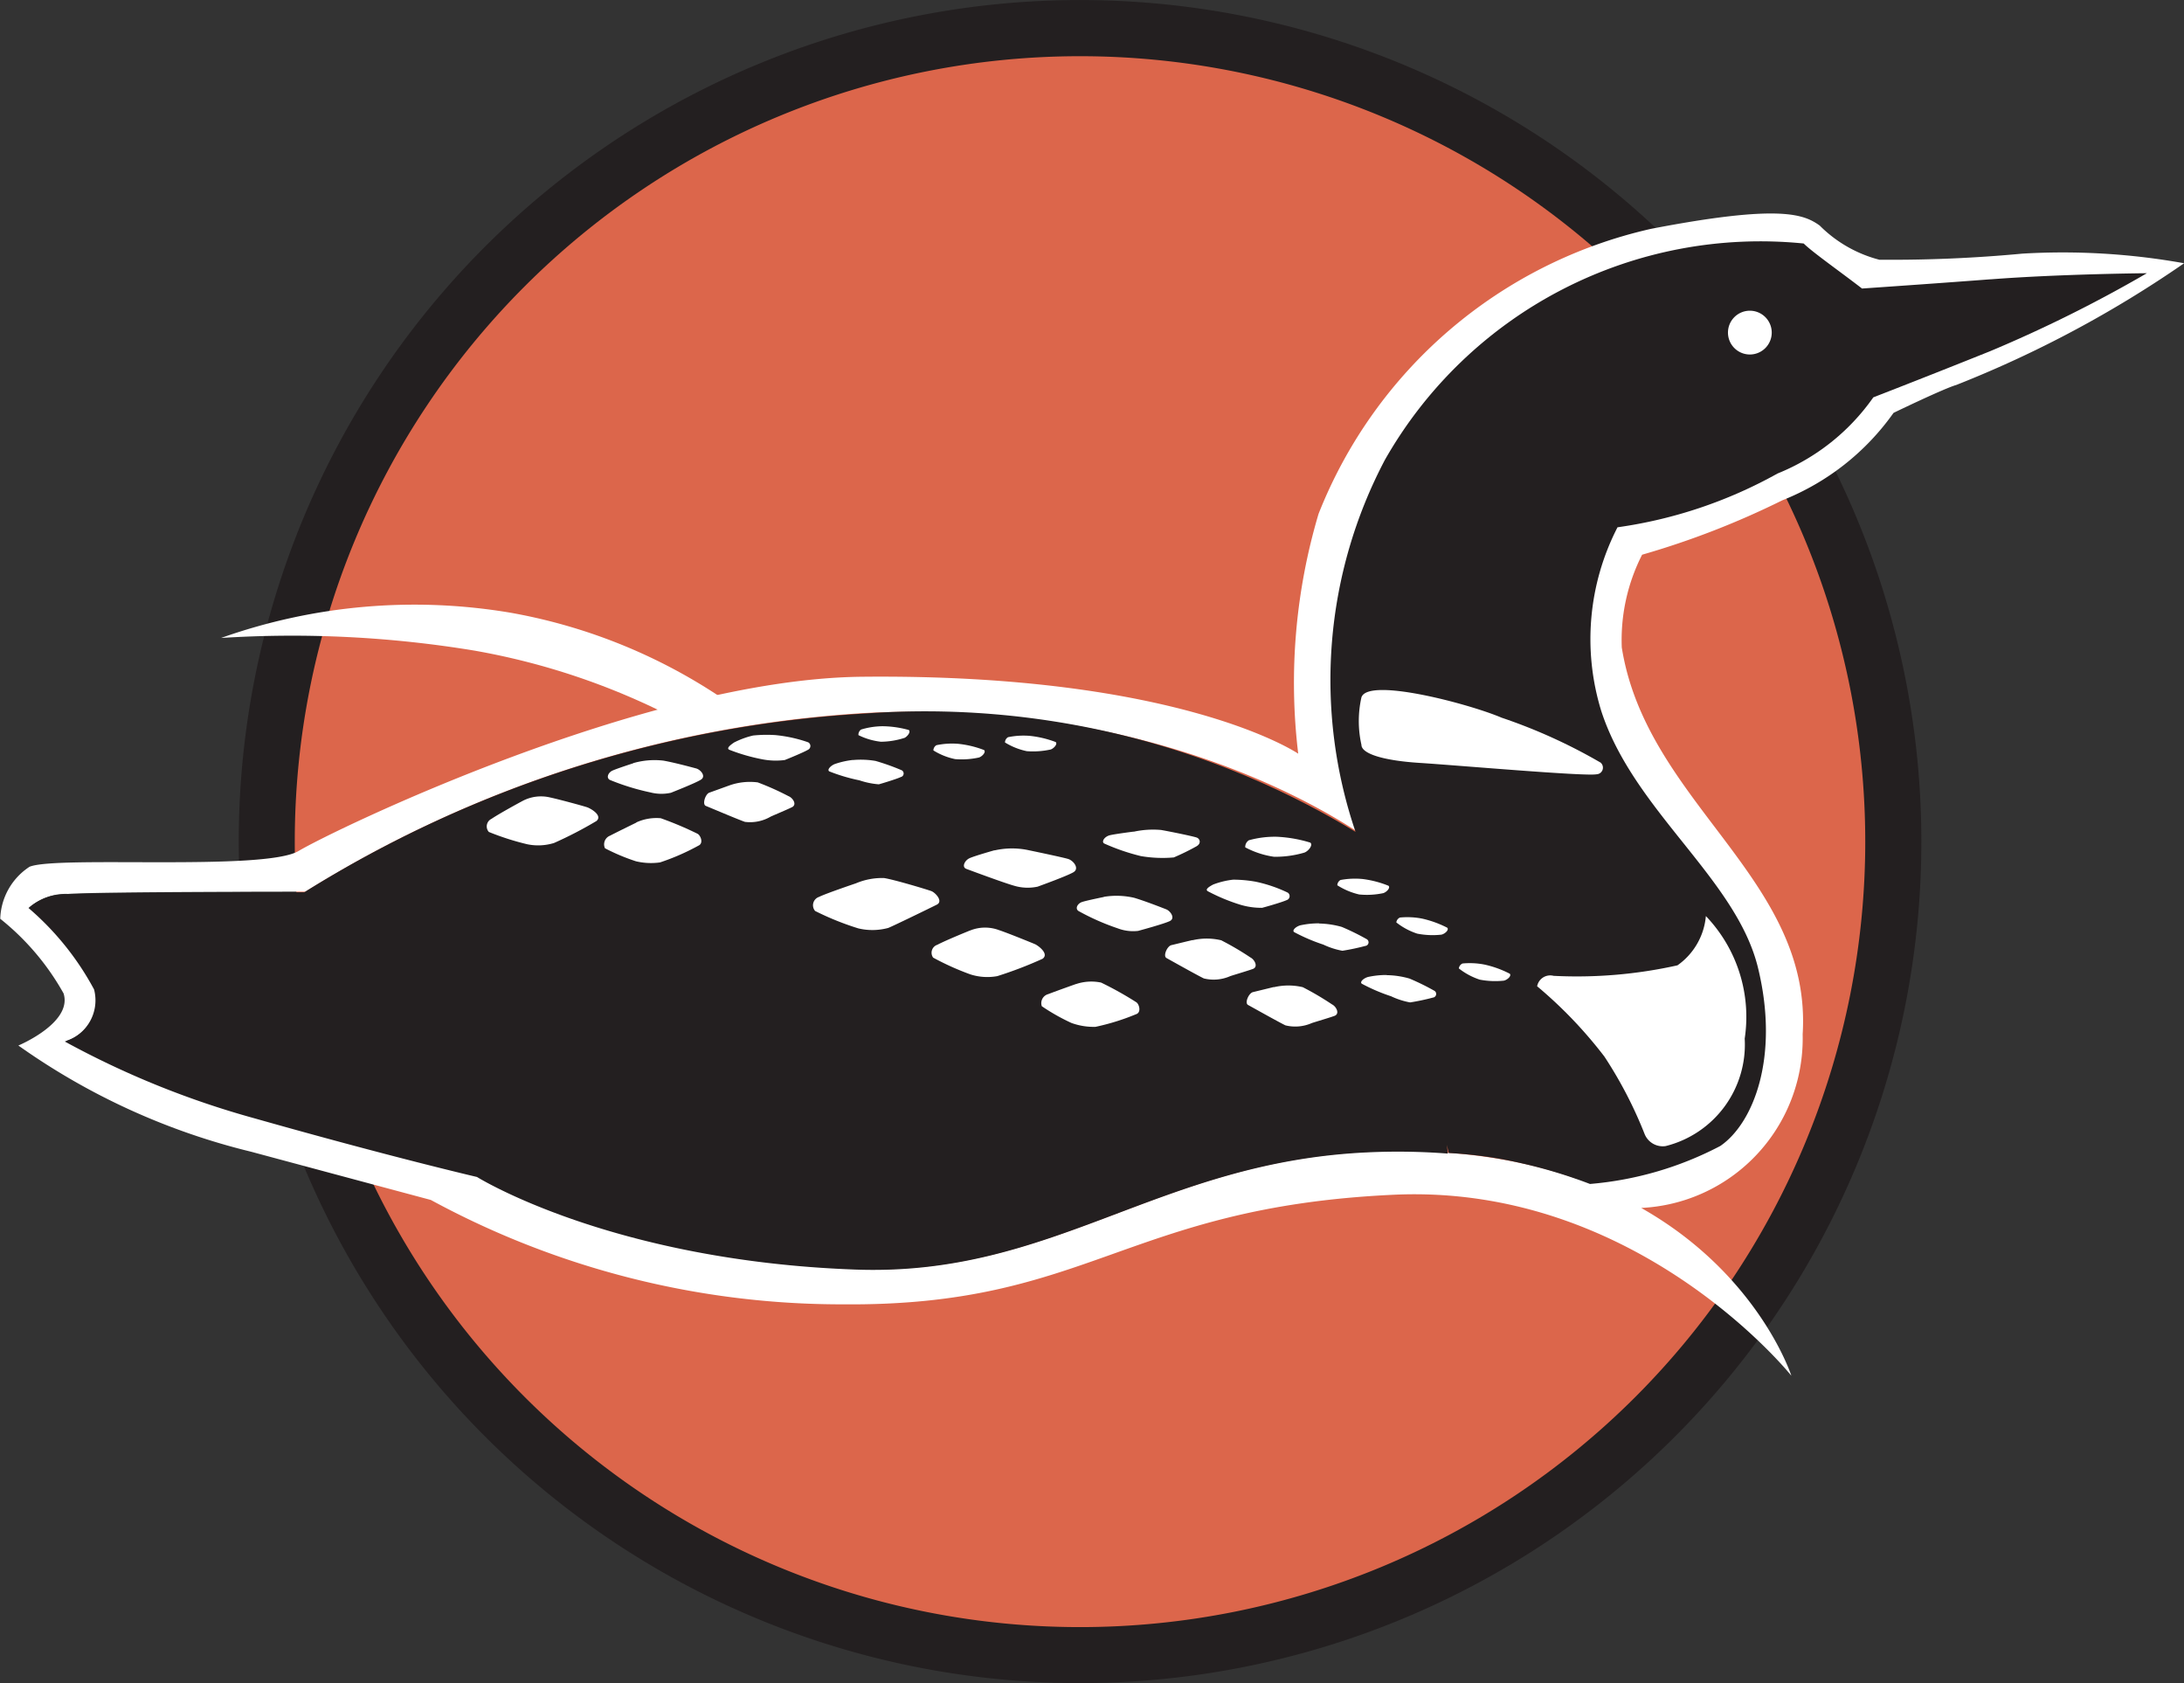 <svg id="Layer_1" data-name="Layer 1" xmlns="http://www.w3.org/2000/svg" viewBox="0 0 52.197 40.215"><rect x="0" y="0" width="52.197" height="40.215" fill="#333333" stroke="none"/><defs><style>.cls-1{fill:#231f20;}.cls-2{fill:#dc664b;}.cls-3{fill:#fff;}</style></defs><title>icon-kenai-backcountry-lodge</title><path class="cls-1" d="M279.932,100.641a20.107,20.107,0,1,1,20.107,20.108,20.108,20.108,0,0,1-20.107-20.108" transform="translate(-274.226 -80.534)"/><path class="cls-2" d="M281.271,100.641a18.767,18.767,0,1,1,18.769,18.77,18.767,18.767,0,0,1-18.769-18.77" transform="translate(-274.226 -80.534)"/><path class="cls-3" d="M311.89,108.71s3.846-3.623,3.846-4.543-3.568-5.351-4.109-6.81,0.6-2.674,1.031-4.025,4.915-3.6,4.915-3.6l6.918-2.432-6.053.594-1.46-.973-3.08.325s-4.973,2.864-6.541,5.188-0.27,8.269-.27,8.269-4.431-3.513-12.161-3.134a28.447,28.447,0,0,0-13.4,4.27s-4.973,0-5.676.054a1.311,1.311,0,0,0-.918.324,6.775,6.775,0,0,1,1.567,1.945,1.025,1.025,0,0,1-.7,1.244,21.13,21.13,0,0,0,4.54,1.837c3.245,0.919,5.313,1.4,5.313,1.4s3.2,2,9.036,2.211c4.754,0.176,7.222-2.568,12.243-2.8,8.269-.378,10.108,5.351,10.108,5.351s-3.676-4.6-9.513-4.324c-6.416.3-7.276,2.672-13.166,2.618a20.568,20.568,0,0,1-9.837-2.494s-1.545-.413-4.291-1.151a16.237,16.237,0,0,1-5.567-2.539s1.3-.541,1.081-1.244a6.053,6.053,0,0,0-1.514-1.784,1.539,1.539,0,0,1,.7-1.243c0.648-.27,5.621.108,6.432-0.378s8.269-4.107,13.458-4.162c7.62-.079,10.431,1.838,10.431,1.838a14.152,14.152,0,0,1,.486-5.73,11.194,11.194,0,0,1,7.945-6.81c3.081-.594,3.653-0.35,4.032-0.079a3.119,3.119,0,0,0,1.426.817,33.5,33.5,0,0,0,3.42-.146,16.4,16.4,0,0,1,3.864.23,26.948,26.948,0,0,1-5.445,2.908c-0.3.086-1.5,0.667-1.5,0.667a5.933,5.933,0,0,1-2.658,2.089,19.957,19.957,0,0,1-3.351,1.3,4.485,4.485,0,0,0-.486,2.216c0.594,3.729,4.557,5.515,4.323,9.243a4.055,4.055,0,0,1-4.167,4.152Z" transform="translate(-274.226 -80.534)"/><path class="cls-3" d="M291.666,97.34a13.2,13.2,0,0,0-5.221-2.163,13.808,13.808,0,0,0-6.935.6,26.731,26.731,0,0,1,6.041.3,16.7,16.7,0,0,1,4.7,1.566Z" transform="translate(-274.226 -80.534)"/><path class="cls-1" d="M321.8,87.207c-1.052.081-2.292,0.167-3.072,0.221-0.5-.387-1.19-0.872-1.394-1.076a10.326,10.326,0,0,0-10.006,5.164,11.272,11.272,0,0,0-.705,8.894A19.816,19.816,0,0,0,294.9,97.582a28.449,28.449,0,0,0-13.4,4.27s-4.972,0-5.675.053a1.31,1.31,0,0,0-.918.324,6.769,6.769,0,0,1,1.567,1.946,1.026,1.026,0,0,1-.7,1.244,21.161,21.161,0,0,0,4.54,1.837c3.243,0.919,5.312,1.4,5.312,1.4s3.2,2,9.036,2.212c4.754,0.176,7.222-2.568,12.244-2.8a15.551,15.551,0,0,1,1.923.029l-0.023-.207,0.045,0.194a9.941,9.941,0,0,1,1.715.239,11.974,11.974,0,0,1,1.66.5,8.165,8.165,0,0,0,3.115-.908c0.791-.542,1.42-2.13.9-4.26s-2.969-3.744-3.745-6.132a5.831,5.831,0,0,1,.388-4.39,10.989,10.989,0,0,0,3.824-1.285,5.145,5.145,0,0,0,2.29-1.82c0.427-.166,1.409-0.548,2.785-1.1a32.317,32.317,0,0,0,3.753-1.866s-2.054.017-3.732,0.146" transform="translate(-274.226 -80.534)"/><path class="cls-3" d="M312.493,98.763a12.94,12.94,0,0,0-2.379-1.081c-0.757-.324-3.188-0.973-3.35-0.486a2.578,2.578,0,0,0,0,1.134c0,0.217.54,0.379,1.4,0.433s3.945,0.325,4.217.271a0.158,0.158,0,0,0,.107-0.271" transform="translate(-274.226 -80.534)"/><path class="cls-3" d="M297.995,100.853a1.89,1.89,0,0,1,.776-0.013c0.307,0.064.854,0.179,0.982,0.217s0.279,0.229.127,0.318-0.752.306-.854,0.344a1.134,1.134,0,0,1-.573-0.025c-0.229-.064-1.019-0.357-1.133-0.4s-0.039-.2.076-0.254,0.6-.191.6-0.191" transform="translate(-274.226 -80.534)"/><path class="cls-3" d="M301.319,100.407a2.155,2.155,0,0,1,.658-0.042c0.238,0.042.784,0.154,0.855,0.183s0.112,0.139-.014.209a5.68,5.68,0,0,1-.539.264,3.064,3.064,0,0,1-.786-0.032,5.016,5.016,0,0,1-.875-0.3c-0.075-.039,0-0.168.14-0.2s0.561-.085.561-0.085" transform="translate(-274.226 -80.534)"/><path class="cls-3" d="M294.681,101.64a1.612,1.612,0,0,1,.671-0.127c0.232,0.034,1.042.277,1.135,0.313s0.29,0.242.127,0.324-1.042.509-1.158,0.555a1.444,1.444,0,0,1-.717.011,6.719,6.719,0,0,1-1.032-.416,0.21,0.21,0,0,1,.094-0.336c0.161-.081.88-0.324,0.88-0.324" transform="translate(-274.226 -80.534)"/><path class="cls-3" d="M304.069,100.612a2.311,2.311,0,0,1,.673-0.085,3.217,3.217,0,0,1,.8.14c0.07,0.056-.041.2-0.14,0.238a2.443,2.443,0,0,1-.728.1,2.1,2.1,0,0,1-.687-0.225,0.187,0.187,0,0,1,.084-0.167" transform="translate(-274.226 -80.534)"/><path class="cls-3" d="M300.605,101.963a1.855,1.855,0,0,1,.729.023c0.256,0.076.655,0.232,0.762,0.274s0.225,0.216.087,0.282-0.665.209-.755,0.234a1.029,1.029,0,0,1-.489-0.061A5.621,5.621,0,0,1,300,102.3c-0.085-.06-0.02-0.177.083-0.213s0.525-.121.525-0.121" transform="translate(-274.226 -80.534)"/><path class="cls-3" d="M303.7,101.552a3.116,3.116,0,0,1,.537.049,3.367,3.367,0,0,1,.766.261,0.1,0.1,0,0,1-.027.179c-0.113.052-.511,0.165-0.586,0.184a1.766,1.766,0,0,1-.531-0.077,4.487,4.487,0,0,1-.771-0.322c-0.061-.042.024-0.1,0.133-0.158a1.948,1.948,0,0,1,.479-0.116" transform="translate(-274.226 -80.534)"/><path class="cls-3" d="M297.414,102.766a0.951,0.951,0,0,1,.686-0.009c0.2,0.065.776,0.3,0.857,0.334s0.352,0.235.185,0.352a9.547,9.547,0,0,1-1.081.414,1.326,1.326,0,0,1-.644-0.042,6.412,6.412,0,0,1-.889-0.4,0.2,0.2,0,0,1,.1-0.307c0.224-.117.785-0.343,0.785-0.343" transform="translate(-274.226 -80.534)"/><path class="cls-3" d="M306.264,101.56a1.879,1.879,0,0,1,.531-0.023,2.443,2.443,0,0,1,.616.161c0.052,0.048-.044.15-0.125,0.176a1.892,1.892,0,0,1-.576.032,1.673,1.673,0,0,1-.523-0.22,0.151,0.151,0,0,1,.077-0.126" transform="translate(-274.226 -80.534)"/><path class="cls-3" d="M302.723,103a1.494,1.494,0,0,1,.688,0,6.775,6.775,0,0,1,.7.411c0.1,0.05.193,0.226,0.057,0.275s-0.455.142-.539,0.171a0.981,0.981,0,0,1-.632.055c-0.175-.085-0.807-0.44-0.893-0.488s0.016-.282.116-0.307l0.5-.121" transform="translate(-274.226 -80.534)"/><path class="cls-3" d="M305.753,102.6a2.133,2.133,0,0,1,.541.081,5.822,5.822,0,0,1,.6.295,0.087,0.087,0,0,1-.04.16,5.309,5.309,0,0,1-.545.115,1.821,1.821,0,0,1-.455-0.147,4.319,4.319,0,0,1-.7-0.3c-0.051-.041.038-0.127,0.145-0.16a2.04,2.04,0,0,1,.452-0.048" transform="translate(-274.226 -80.534)"/><path class="cls-3" d="M299.942,104.047a1.148,1.148,0,0,1,.6-0.036,8.17,8.17,0,0,1,.84.469c0.069,0.041.131,0.248-.009,0.289a5.511,5.511,0,0,1-.966.3,1.569,1.569,0,0,1-.574-0.093,4.849,4.849,0,0,1-.708-0.4,0.223,0.223,0,0,1,.153-0.289c0.235-.09.668-0.243,0.668-0.243" transform="translate(-274.226 -80.534)"/><path class="cls-3" d="M307.684,102.457a1.834,1.834,0,0,1,.532.026,2.509,2.509,0,0,1,.6.218c0.047,0.054-.059.147-0.141,0.165a1.913,1.913,0,0,1-.577-0.024,1.609,1.609,0,0,1-.5-0.268,0.145,0.145,0,0,1,.087-0.117" transform="translate(-274.226 -80.534)"/><path class="cls-3" d="M304.674,104.121a1.494,1.494,0,0,1,.688,0,6.977,6.977,0,0,1,.7.412c0.1,0.049.192,0.225,0.057,0.274s-0.455.142-.54,0.171a0.981,0.981,0,0,1-.632.055c-0.175-.085-0.806-0.44-0.893-0.487s0.017-.283.117-0.307l0.5-.122" transform="translate(-274.226 -80.534)"/><path class="cls-3" d="M307.371,103.834a2.049,2.049,0,0,1,.541.081,5.627,5.627,0,0,1,.6.295,0.088,0.088,0,0,1-.04.16,5.255,5.255,0,0,1-.545.115,1.821,1.821,0,0,1-.455-0.147,4.319,4.319,0,0,1-.7-0.3c-0.052-.042.038-0.127,0.145-0.16a2.045,2.045,0,0,1,.452-0.048" transform="translate(-274.226 -80.534)"/><path class="cls-3" d="M309.178,103.555a1.837,1.837,0,0,1,.532.027,2.462,2.462,0,0,1,.6.218c0.046,0.053-.059.146-0.141,0.165a1.946,1.946,0,0,1-.577-0.024,1.626,1.626,0,0,1-.5-0.268,0.148,0.148,0,0,1,.088-0.118" transform="translate(-274.226 -80.534)"/><path class="cls-3" d="M310.964,104.1a10.525,10.525,0,0,1,1.606,1.678,10.109,10.109,0,0,1,.963,1.855,0.468,0.468,0,0,0,.5.285,2.5,2.5,0,0,0,1.891-2.569,3.483,3.483,0,0,0-.928-2.927,1.612,1.612,0,0,1-.679,1.177,11.035,11.035,0,0,1-2.961.251,0.318,0.318,0,0,0-.393.25" transform="translate(-274.226 -80.534)"/><path class="cls-3" d="M289.362,98.767a1.84,1.84,0,0,1,.72-0.059c0.26,0.046.671,0.157,0.78,0.186s0.244,0.187.117,0.268-0.632.279-.718,0.314a1.053,1.053,0,0,1-.488-0.008,5.571,5.571,0,0,1-.973-0.3c-0.09-.05-0.039-0.172.058-0.219s0.5-.177.5-0.177" transform="translate(-274.226 -80.534)"/><path class="cls-3" d="M292.225,98.108a3.166,3.166,0,0,1,.533-0.01,3.328,3.328,0,0,1,.783.172,0.1,0.1,0,0,1-.005.179c-0.107.063-.486,0.219-0.556,0.245a1.694,1.694,0,0,1-.532-0.017,4.447,4.447,0,0,1-.795-0.23c-0.064-.035.012-0.1,0.115-0.171a1.956,1.956,0,0,1,.457-0.168" transform="translate(-274.226 -80.534)"/><path class="cls-3" d="M286.708,99.675a0.942,0.942,0,0,1,.674-0.085c0.2,0.042.8,0.205,0.881,0.234s0.371,0.193.219,0.326a9.51,9.51,0,0,1-1.015.526,1.288,1.288,0,0,1-.64.03,6.261,6.261,0,0,1-.918-0.294,0.2,0.2,0,0,1,.064-0.313c0.209-.141.735-0.424,0.735-0.424" transform="translate(-274.226 -80.534)"/><path class="cls-3" d="M294.8,97.967a1.827,1.827,0,0,1,.521-0.081,2.438,2.438,0,0,1,.624.09c0.055,0.041-.029.153-0.1,0.188a1.906,1.906,0,0,1-.562.093,1.606,1.606,0,0,1-.54-0.158,0.145,0.145,0,0,1,.061-0.132" transform="translate(-274.226 -80.534)"/><path class="cls-3" d="M291.659,99.3a1.465,1.465,0,0,1,.677-0.072,6.53,6.53,0,0,1,.733.328c0.1,0.037.214,0.2,0.086,0.264s-0.432.189-.512,0.227a0.976,0.976,0,0,1-.615.124c-0.182-.064-0.843-0.345-0.933-0.381s-0.013-.28.082-0.316l0.482-.174" transform="translate(-274.226 -80.534)"/><path class="cls-3" d="M294.609,98.694a2.111,2.111,0,0,1,.542.021,5.382,5.382,0,0,1,.625.223,0.087,0.087,0,0,1-.021.162c-0.1.048-.459,0.156-0.525,0.174a1.9,1.9,0,0,1-.463-0.095,4.245,4.245,0,0,1-.721-0.214c-0.057-.036.022-0.128,0.124-0.173a1.994,1.994,0,0,1,.439-0.1" transform="translate(-274.226 -80.534)"/><path class="cls-3" d="M289.434,100.184a1.161,1.161,0,0,1,.583-0.1,8.2,8.2,0,0,1,.877.37c0.073,0.033.157,0.229,0.023,0.286a5.437,5.437,0,0,1-.917.4,1.558,1.558,0,0,1-.575-0.027,4.837,4.837,0,0,1-.74-0.311,0.222,0.222,0,0,1,.119-0.3c0.221-.114.63-0.313,0.63-0.313" transform="translate(-274.226 -80.534)"/><path class="cls-3" d="M296.607,98.339a1.814,1.814,0,0,1,.526-0.032,2.4,2.4,0,0,1,.612.148c0.052,0.047-.041.15-0.12,0.178a1.917,1.917,0,0,1-.571.039,1.584,1.584,0,0,1-.52-0.208,0.145,0.145,0,0,1,.073-0.125" transform="translate(-274.226 -80.534)"/><path class="cls-3" d="M298.318,98.148a1.822,1.822,0,0,1,.526-0.031,2.443,2.443,0,0,1,.613.147c0.05,0.047-.042.151-0.12,0.178a1.956,1.956,0,0,1-.571.04,1.618,1.618,0,0,1-.521-0.208,0.149,0.149,0,0,1,.073-0.126" transform="translate(-274.226 -80.534)"/><path class="cls-3" d="M315.524,88.481a0.523,0.523,0,1,1,.523.523,0.523,0.523,0,0,1-.523-0.523" transform="translate(-274.226 -80.534)"/></svg>
